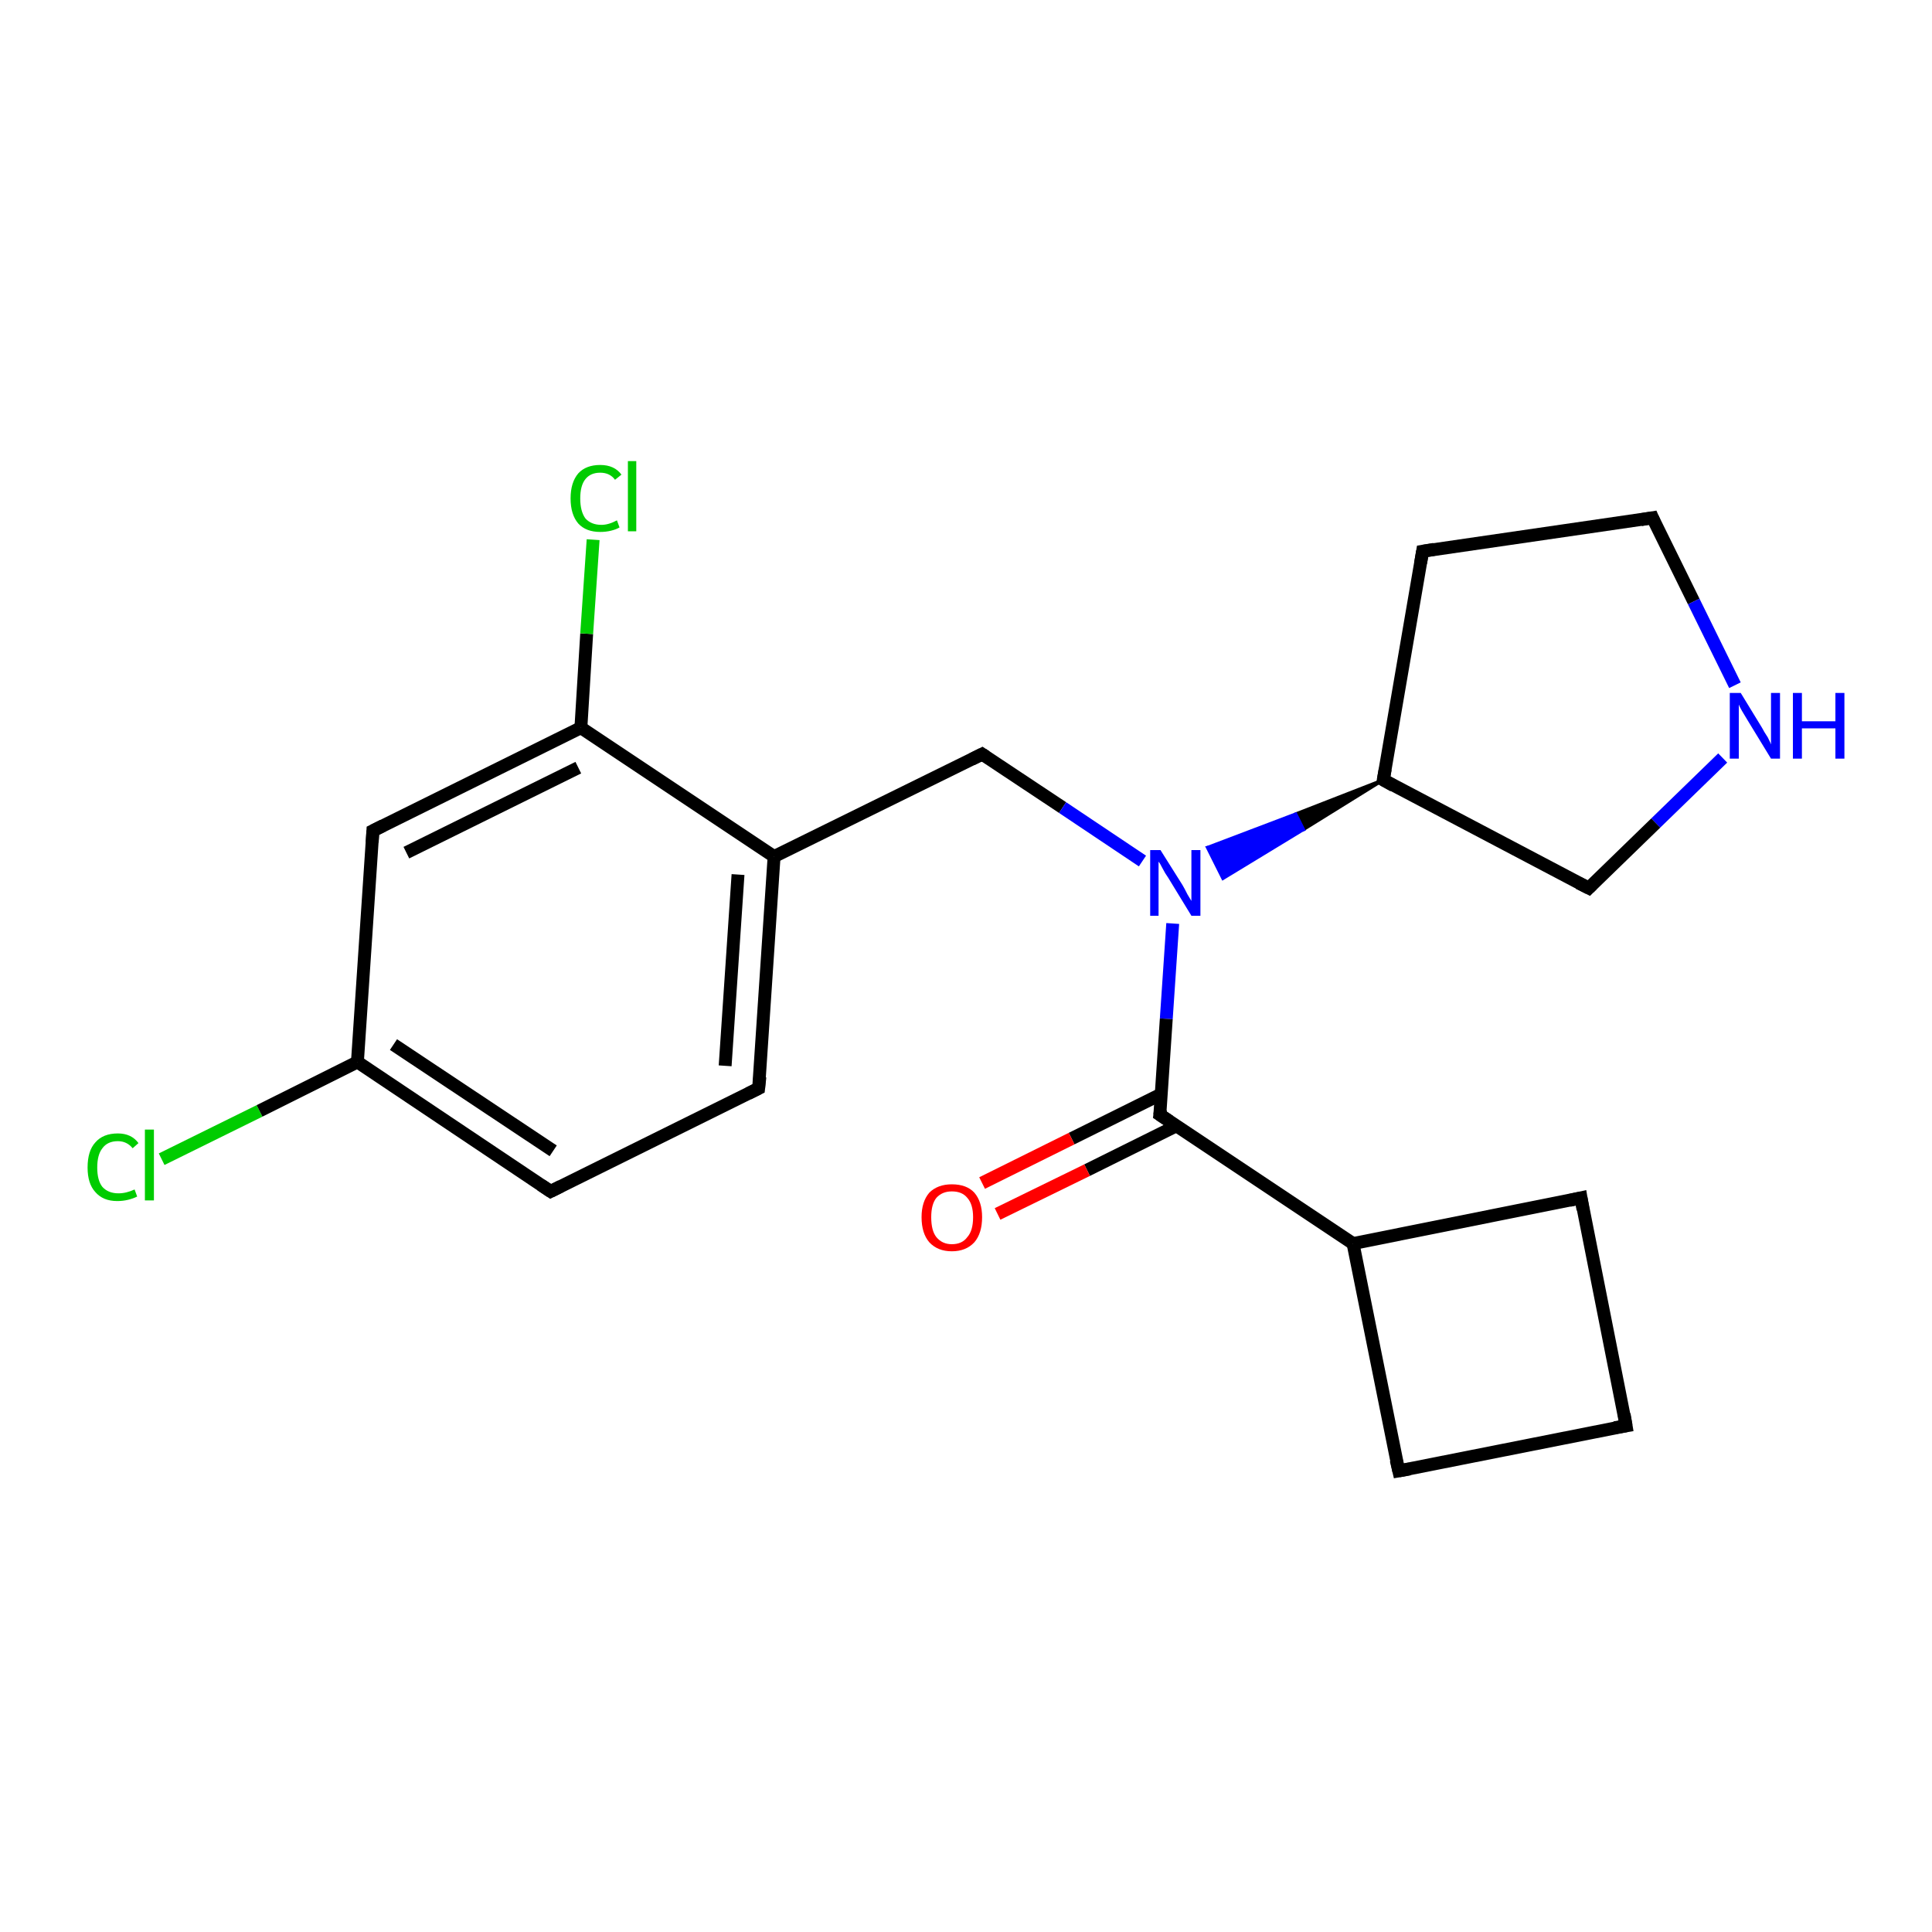 <?xml version='1.0' encoding='iso-8859-1'?>
<svg version='1.1' baseProfile='full'
              xmlns='http://www.w3.org/2000/svg'
                      xmlns:rdkit='http://www.rdkit.org/xml'
                      xmlns:xlink='http://www.w3.org/1999/xlink'
                  xml:space='preserve'
width='300px' height='300px' viewBox='0 0 300 300'>
<!-- END OF HEADER -->
<rect style='opacity:1.0;fill:#FFFFFF;stroke:none' width='300.0' height='300.0' x='0.0' y='0.0'> </rect>
<path class='bond-0 atom-0 atom-1' d='M 25.1,180.0 L 40.3,172.5' style='fill:none;fill-rule:evenodd;stroke:#00CC00;stroke-width:2.0px;stroke-linecap:butt;stroke-linejoin:miter;stroke-opacity:1' />
<path class='bond-0 atom-0 atom-1' d='M 40.3,172.5 L 55.5,164.9' style='fill:none;fill-rule:evenodd;stroke:#000000;stroke-width:2.0px;stroke-linecap:butt;stroke-linejoin:miter;stroke-opacity:1' />
<path class='bond-1 atom-1 atom-2' d='M 55.5,164.9 L 85.5,185.0' style='fill:none;fill-rule:evenodd;stroke:#000000;stroke-width:2.0px;stroke-linecap:butt;stroke-linejoin:miter;stroke-opacity:1' />
<path class='bond-1 atom-1 atom-2' d='M 61.1,162.2 L 85.9,178.7' style='fill:none;fill-rule:evenodd;stroke:#000000;stroke-width:2.0px;stroke-linecap:butt;stroke-linejoin:miter;stroke-opacity:1' />
<path class='bond-2 atom-2 atom-3' d='M 85.5,185.0 L 117.8,169.0' style='fill:none;fill-rule:evenodd;stroke:#000000;stroke-width:2.0px;stroke-linecap:butt;stroke-linejoin:miter;stroke-opacity:1' />
<path class='bond-3 atom-3 atom-4' d='M 117.8,169.0 L 120.2,133.0' style='fill:none;fill-rule:evenodd;stroke:#000000;stroke-width:2.0px;stroke-linecap:butt;stroke-linejoin:miter;stroke-opacity:1' />
<path class='bond-3 atom-3 atom-4' d='M 112.6,165.5 L 114.6,135.8' style='fill:none;fill-rule:evenodd;stroke:#000000;stroke-width:2.0px;stroke-linecap:butt;stroke-linejoin:miter;stroke-opacity:1' />
<path class='bond-4 atom-4 atom-5' d='M 120.2,133.0 L 152.5,117.1' style='fill:none;fill-rule:evenodd;stroke:#000000;stroke-width:2.0px;stroke-linecap:butt;stroke-linejoin:miter;stroke-opacity:1' />
<path class='bond-5 atom-5 atom-6' d='M 152.5,117.1 L 165.0,125.4' style='fill:none;fill-rule:evenodd;stroke:#000000;stroke-width:2.0px;stroke-linecap:butt;stroke-linejoin:miter;stroke-opacity:1' />
<path class='bond-5 atom-5 atom-6' d='M 165.0,125.4 L 177.4,133.7' style='fill:none;fill-rule:evenodd;stroke:#0000FF;stroke-width:2.0px;stroke-linecap:butt;stroke-linejoin:miter;stroke-opacity:1' />
<path class='bond-6 atom-7 atom-6' d='M 214.8,121.1 L 202.4,128.8 L 201.2,126.4 Z' style='fill:#000000;fill-rule:evenodd;fill-opacity:1;stroke:#000000;stroke-width:0.5px;stroke-linecap:butt;stroke-linejoin:miter;stroke-opacity:1;' />
<path class='bond-6 atom-7 atom-6' d='M 202.4,128.8 L 187.5,131.6 L 189.9,136.4 Z' style='fill:#0000FF;fill-rule:evenodd;fill-opacity:1;stroke:#0000FF;stroke-width:0.5px;stroke-linecap:butt;stroke-linejoin:miter;stroke-opacity:1;' />
<path class='bond-6 atom-7 atom-6' d='M 202.4,128.8 L 201.2,126.4 L 187.5,131.6 Z' style='fill:#0000FF;fill-rule:evenodd;fill-opacity:1;stroke:#0000FF;stroke-width:0.5px;stroke-linecap:butt;stroke-linejoin:miter;stroke-opacity:1;' />
<path class='bond-7 atom-7 atom-8' d='M 214.8,121.1 L 220.9,85.6' style='fill:none;fill-rule:evenodd;stroke:#000000;stroke-width:2.0px;stroke-linecap:butt;stroke-linejoin:miter;stroke-opacity:1' />
<path class='bond-8 atom-8 atom-9' d='M 220.9,85.6 L 256.6,80.4' style='fill:none;fill-rule:evenodd;stroke:#000000;stroke-width:2.0px;stroke-linecap:butt;stroke-linejoin:miter;stroke-opacity:1' />
<path class='bond-9 atom-9 atom-10' d='M 256.6,80.4 L 263.0,93.4' style='fill:none;fill-rule:evenodd;stroke:#000000;stroke-width:2.0px;stroke-linecap:butt;stroke-linejoin:miter;stroke-opacity:1' />
<path class='bond-9 atom-9 atom-10' d='M 263.0,93.4 L 269.4,106.4' style='fill:none;fill-rule:evenodd;stroke:#0000FF;stroke-width:2.0px;stroke-linecap:butt;stroke-linejoin:miter;stroke-opacity:1' />
<path class='bond-10 atom-10 atom-11' d='M 267.5,117.7 L 257.1,127.8' style='fill:none;fill-rule:evenodd;stroke:#0000FF;stroke-width:2.0px;stroke-linecap:butt;stroke-linejoin:miter;stroke-opacity:1' />
<path class='bond-10 atom-10 atom-11' d='M 257.1,127.8 L 246.7,137.9' style='fill:none;fill-rule:evenodd;stroke:#000000;stroke-width:2.0px;stroke-linecap:butt;stroke-linejoin:miter;stroke-opacity:1' />
<path class='bond-11 atom-6 atom-12' d='M 182.1,143.4 L 181.1,158.2' style='fill:none;fill-rule:evenodd;stroke:#0000FF;stroke-width:2.0px;stroke-linecap:butt;stroke-linejoin:miter;stroke-opacity:1' />
<path class='bond-11 atom-6 atom-12' d='M 181.1,158.2 L 180.1,173.1' style='fill:none;fill-rule:evenodd;stroke:#000000;stroke-width:2.0px;stroke-linecap:butt;stroke-linejoin:miter;stroke-opacity:1' />
<path class='bond-12 atom-12 atom-13' d='M 180.3,169.9 L 166.4,176.8' style='fill:none;fill-rule:evenodd;stroke:#000000;stroke-width:2.0px;stroke-linecap:butt;stroke-linejoin:miter;stroke-opacity:1' />
<path class='bond-12 atom-12 atom-13' d='M 166.4,176.8 L 152.5,183.7' style='fill:none;fill-rule:evenodd;stroke:#FF0000;stroke-width:2.0px;stroke-linecap:butt;stroke-linejoin:miter;stroke-opacity:1' />
<path class='bond-12 atom-12 atom-13' d='M 182.7,174.8 L 168.8,181.7' style='fill:none;fill-rule:evenodd;stroke:#000000;stroke-width:2.0px;stroke-linecap:butt;stroke-linejoin:miter;stroke-opacity:1' />
<path class='bond-12 atom-12 atom-13' d='M 168.8,181.7 L 154.9,188.5' style='fill:none;fill-rule:evenodd;stroke:#FF0000;stroke-width:2.0px;stroke-linecap:butt;stroke-linejoin:miter;stroke-opacity:1' />
<path class='bond-13 atom-12 atom-14' d='M 180.1,173.1 L 210.1,193.1' style='fill:none;fill-rule:evenodd;stroke:#000000;stroke-width:2.0px;stroke-linecap:butt;stroke-linejoin:miter;stroke-opacity:1' />
<path class='bond-14 atom-14 atom-15' d='M 210.1,193.1 L 217.2,228.4' style='fill:none;fill-rule:evenodd;stroke:#000000;stroke-width:2.0px;stroke-linecap:butt;stroke-linejoin:miter;stroke-opacity:1' />
<path class='bond-15 atom-15 atom-16' d='M 217.2,228.4 L 252.5,221.4' style='fill:none;fill-rule:evenodd;stroke:#000000;stroke-width:2.0px;stroke-linecap:butt;stroke-linejoin:miter;stroke-opacity:1' />
<path class='bond-16 atom-16 atom-17' d='M 252.5,221.4 L 245.5,186.0' style='fill:none;fill-rule:evenodd;stroke:#000000;stroke-width:2.0px;stroke-linecap:butt;stroke-linejoin:miter;stroke-opacity:1' />
<path class='bond-17 atom-4 atom-18' d='M 120.2,133.0 L 90.2,113.0' style='fill:none;fill-rule:evenodd;stroke:#000000;stroke-width:2.0px;stroke-linecap:butt;stroke-linejoin:miter;stroke-opacity:1' />
<path class='bond-18 atom-18 atom-19' d='M 90.2,113.0 L 91.1,98.4' style='fill:none;fill-rule:evenodd;stroke:#000000;stroke-width:2.0px;stroke-linecap:butt;stroke-linejoin:miter;stroke-opacity:1' />
<path class='bond-18 atom-18 atom-19' d='M 91.1,98.4 L 92.1,83.8' style='fill:none;fill-rule:evenodd;stroke:#00CC00;stroke-width:2.0px;stroke-linecap:butt;stroke-linejoin:miter;stroke-opacity:1' />
<path class='bond-19 atom-18 atom-20' d='M 90.2,113.0 L 57.9,129.0' style='fill:none;fill-rule:evenodd;stroke:#000000;stroke-width:2.0px;stroke-linecap:butt;stroke-linejoin:miter;stroke-opacity:1' />
<path class='bond-19 atom-18 atom-20' d='M 89.8,119.2 L 63.1,132.4' style='fill:none;fill-rule:evenodd;stroke:#000000;stroke-width:2.0px;stroke-linecap:butt;stroke-linejoin:miter;stroke-opacity:1' />
<path class='bond-20 atom-20 atom-1' d='M 57.9,129.0 L 55.5,164.9' style='fill:none;fill-rule:evenodd;stroke:#000000;stroke-width:2.0px;stroke-linecap:butt;stroke-linejoin:miter;stroke-opacity:1' />
<path class='bond-21 atom-11 atom-7' d='M 246.7,137.9 L 214.8,121.1' style='fill:none;fill-rule:evenodd;stroke:#000000;stroke-width:2.0px;stroke-linecap:butt;stroke-linejoin:miter;stroke-opacity:1' />
<path class='bond-22 atom-17 atom-14' d='M 245.5,186.0 L 210.1,193.1' style='fill:none;fill-rule:evenodd;stroke:#000000;stroke-width:2.0px;stroke-linecap:butt;stroke-linejoin:miter;stroke-opacity:1' />
<path d='M 84.0,184.0 L 85.5,185.0 L 87.1,184.2' style='fill:none;stroke:#000000;stroke-width:2.0px;stroke-linecap:butt;stroke-linejoin:miter;stroke-opacity:1;' />
<path d='M 116.2,169.8 L 117.8,169.0 L 118.0,167.2' style='fill:none;stroke:#000000;stroke-width:2.0px;stroke-linecap:butt;stroke-linejoin:miter;stroke-opacity:1;' />
<path d='M 150.9,117.9 L 152.5,117.1 L 153.1,117.5' style='fill:none;stroke:#000000;stroke-width:2.0px;stroke-linecap:butt;stroke-linejoin:miter;stroke-opacity:1;' />
<path d='M 215.1,119.4 L 214.8,121.1 L 216.4,122.0' style='fill:none;stroke:#000000;stroke-width:2.0px;stroke-linecap:butt;stroke-linejoin:miter;stroke-opacity:1;' />
<path d='M 220.6,87.4 L 220.9,85.6 L 222.7,85.3' style='fill:none;stroke:#000000;stroke-width:2.0px;stroke-linecap:butt;stroke-linejoin:miter;stroke-opacity:1;' />
<path d='M 254.8,80.7 L 256.6,80.4 L 256.9,81.1' style='fill:none;stroke:#000000;stroke-width:2.0px;stroke-linecap:butt;stroke-linejoin:miter;stroke-opacity:1;' />
<path d='M 247.2,137.4 L 246.7,137.9 L 245.1,137.1' style='fill:none;stroke:#000000;stroke-width:2.0px;stroke-linecap:butt;stroke-linejoin:miter;stroke-opacity:1;' />
<path d='M 180.2,172.3 L 180.1,173.1 L 181.6,174.1' style='fill:none;stroke:#000000;stroke-width:2.0px;stroke-linecap:butt;stroke-linejoin:miter;stroke-opacity:1;' />
<path d='M 216.8,226.7 L 217.2,228.4 L 218.9,228.1' style='fill:none;stroke:#000000;stroke-width:2.0px;stroke-linecap:butt;stroke-linejoin:miter;stroke-opacity:1;' />
<path d='M 250.7,221.7 L 252.5,221.4 L 252.2,219.6' style='fill:none;stroke:#000000;stroke-width:2.0px;stroke-linecap:butt;stroke-linejoin:miter;stroke-opacity:1;' />
<path d='M 245.8,187.8 L 245.5,186.0 L 243.7,186.4' style='fill:none;stroke:#000000;stroke-width:2.0px;stroke-linecap:butt;stroke-linejoin:miter;stroke-opacity:1;' />
<path d='M 59.5,128.2 L 57.9,129.0 L 57.8,130.8' style='fill:none;stroke:#000000;stroke-width:2.0px;stroke-linecap:butt;stroke-linejoin:miter;stroke-opacity:1;' />
<path class='atom-0' d='M 13.6 181.3
Q 13.6 178.7, 14.8 177.4
Q 16.0 176.0, 18.3 176.0
Q 20.4 176.0, 21.5 177.5
L 20.6 178.3
Q 19.7 177.2, 18.3 177.2
Q 16.7 177.2, 15.9 178.3
Q 15.1 179.3, 15.1 181.3
Q 15.1 183.3, 15.9 184.3
Q 16.8 185.3, 18.4 185.3
Q 19.6 185.3, 20.9 184.7
L 21.3 185.8
Q 20.7 186.1, 19.9 186.3
Q 19.1 186.5, 18.2 186.5
Q 16.0 186.5, 14.8 185.1
Q 13.6 183.8, 13.6 181.3
' fill='#00CC00'/>
<path class='atom-0' d='M 22.5 175.4
L 23.9 175.4
L 23.9 186.4
L 22.5 186.4
L 22.5 175.4
' fill='#00CC00'/>
<path class='atom-6' d='M 180.2 132.0
L 183.6 137.4
Q 183.9 137.9, 184.4 138.9
Q 185.0 139.9, 185.0 139.9
L 185.0 132.0
L 186.4 132.0
L 186.4 142.2
L 185.0 142.2
L 181.4 136.3
Q 180.9 135.6, 180.5 134.8
Q 180.1 134.0, 179.9 133.8
L 179.9 142.2
L 178.6 142.2
L 178.6 132.0
L 180.2 132.0
' fill='#0000FF'/>
<path class='atom-10' d='M 270.3 107.6
L 273.6 113.0
Q 273.9 113.6, 274.5 114.5
Q 275.0 115.5, 275.0 115.6
L 275.0 107.6
L 276.4 107.6
L 276.4 117.8
L 275.0 117.8
L 271.4 111.9
Q 271.0 111.2, 270.5 110.4
Q 270.1 109.7, 270.0 109.4
L 270.0 117.8
L 268.6 117.8
L 268.6 107.6
L 270.3 107.6
' fill='#0000FF'/>
<path class='atom-10' d='M 278.4 107.6
L 279.8 107.6
L 279.8 112.0
L 285.0 112.0
L 285.0 107.6
L 286.4 107.6
L 286.4 117.8
L 285.0 117.8
L 285.0 113.1
L 279.8 113.1
L 279.8 117.8
L 278.4 117.8
L 278.4 107.6
' fill='#0000FF'/>
<path class='atom-13' d='M 143.1 189.0
Q 143.1 186.6, 144.3 185.2
Q 145.6 183.9, 147.8 183.9
Q 150.1 183.9, 151.3 185.2
Q 152.5 186.6, 152.5 189.0
Q 152.5 191.5, 151.3 192.9
Q 150.0 194.3, 147.8 194.3
Q 145.6 194.3, 144.3 192.9
Q 143.1 191.5, 143.1 189.0
M 147.8 193.2
Q 149.4 193.2, 150.2 192.1
Q 151.1 191.1, 151.1 189.0
Q 151.1 187.0, 150.2 186.0
Q 149.4 185.0, 147.8 185.0
Q 146.3 185.0, 145.4 186.0
Q 144.6 187.0, 144.6 189.0
Q 144.6 191.1, 145.4 192.1
Q 146.3 193.2, 147.8 193.2
' fill='#FF0000'/>
<path class='atom-19' d='M 88.6 77.4
Q 88.6 74.9, 89.8 73.5
Q 91.0 72.2, 93.2 72.2
Q 95.4 72.2, 96.5 73.7
L 95.5 74.5
Q 94.7 73.4, 93.2 73.4
Q 91.7 73.4, 90.9 74.4
Q 90.1 75.4, 90.1 77.4
Q 90.1 79.4, 90.9 80.5
Q 91.8 81.5, 93.4 81.5
Q 94.5 81.5, 95.8 80.8
L 96.2 81.9
Q 95.7 82.2, 94.9 82.4
Q 94.1 82.6, 93.2 82.6
Q 91.0 82.6, 89.8 81.3
Q 88.6 79.9, 88.6 77.4
' fill='#00CC00'/>
<path class='atom-19' d='M 97.5 71.6
L 98.8 71.6
L 98.8 82.5
L 97.5 82.5
L 97.5 71.6
' fill='#00CC00'/>
</svg>
